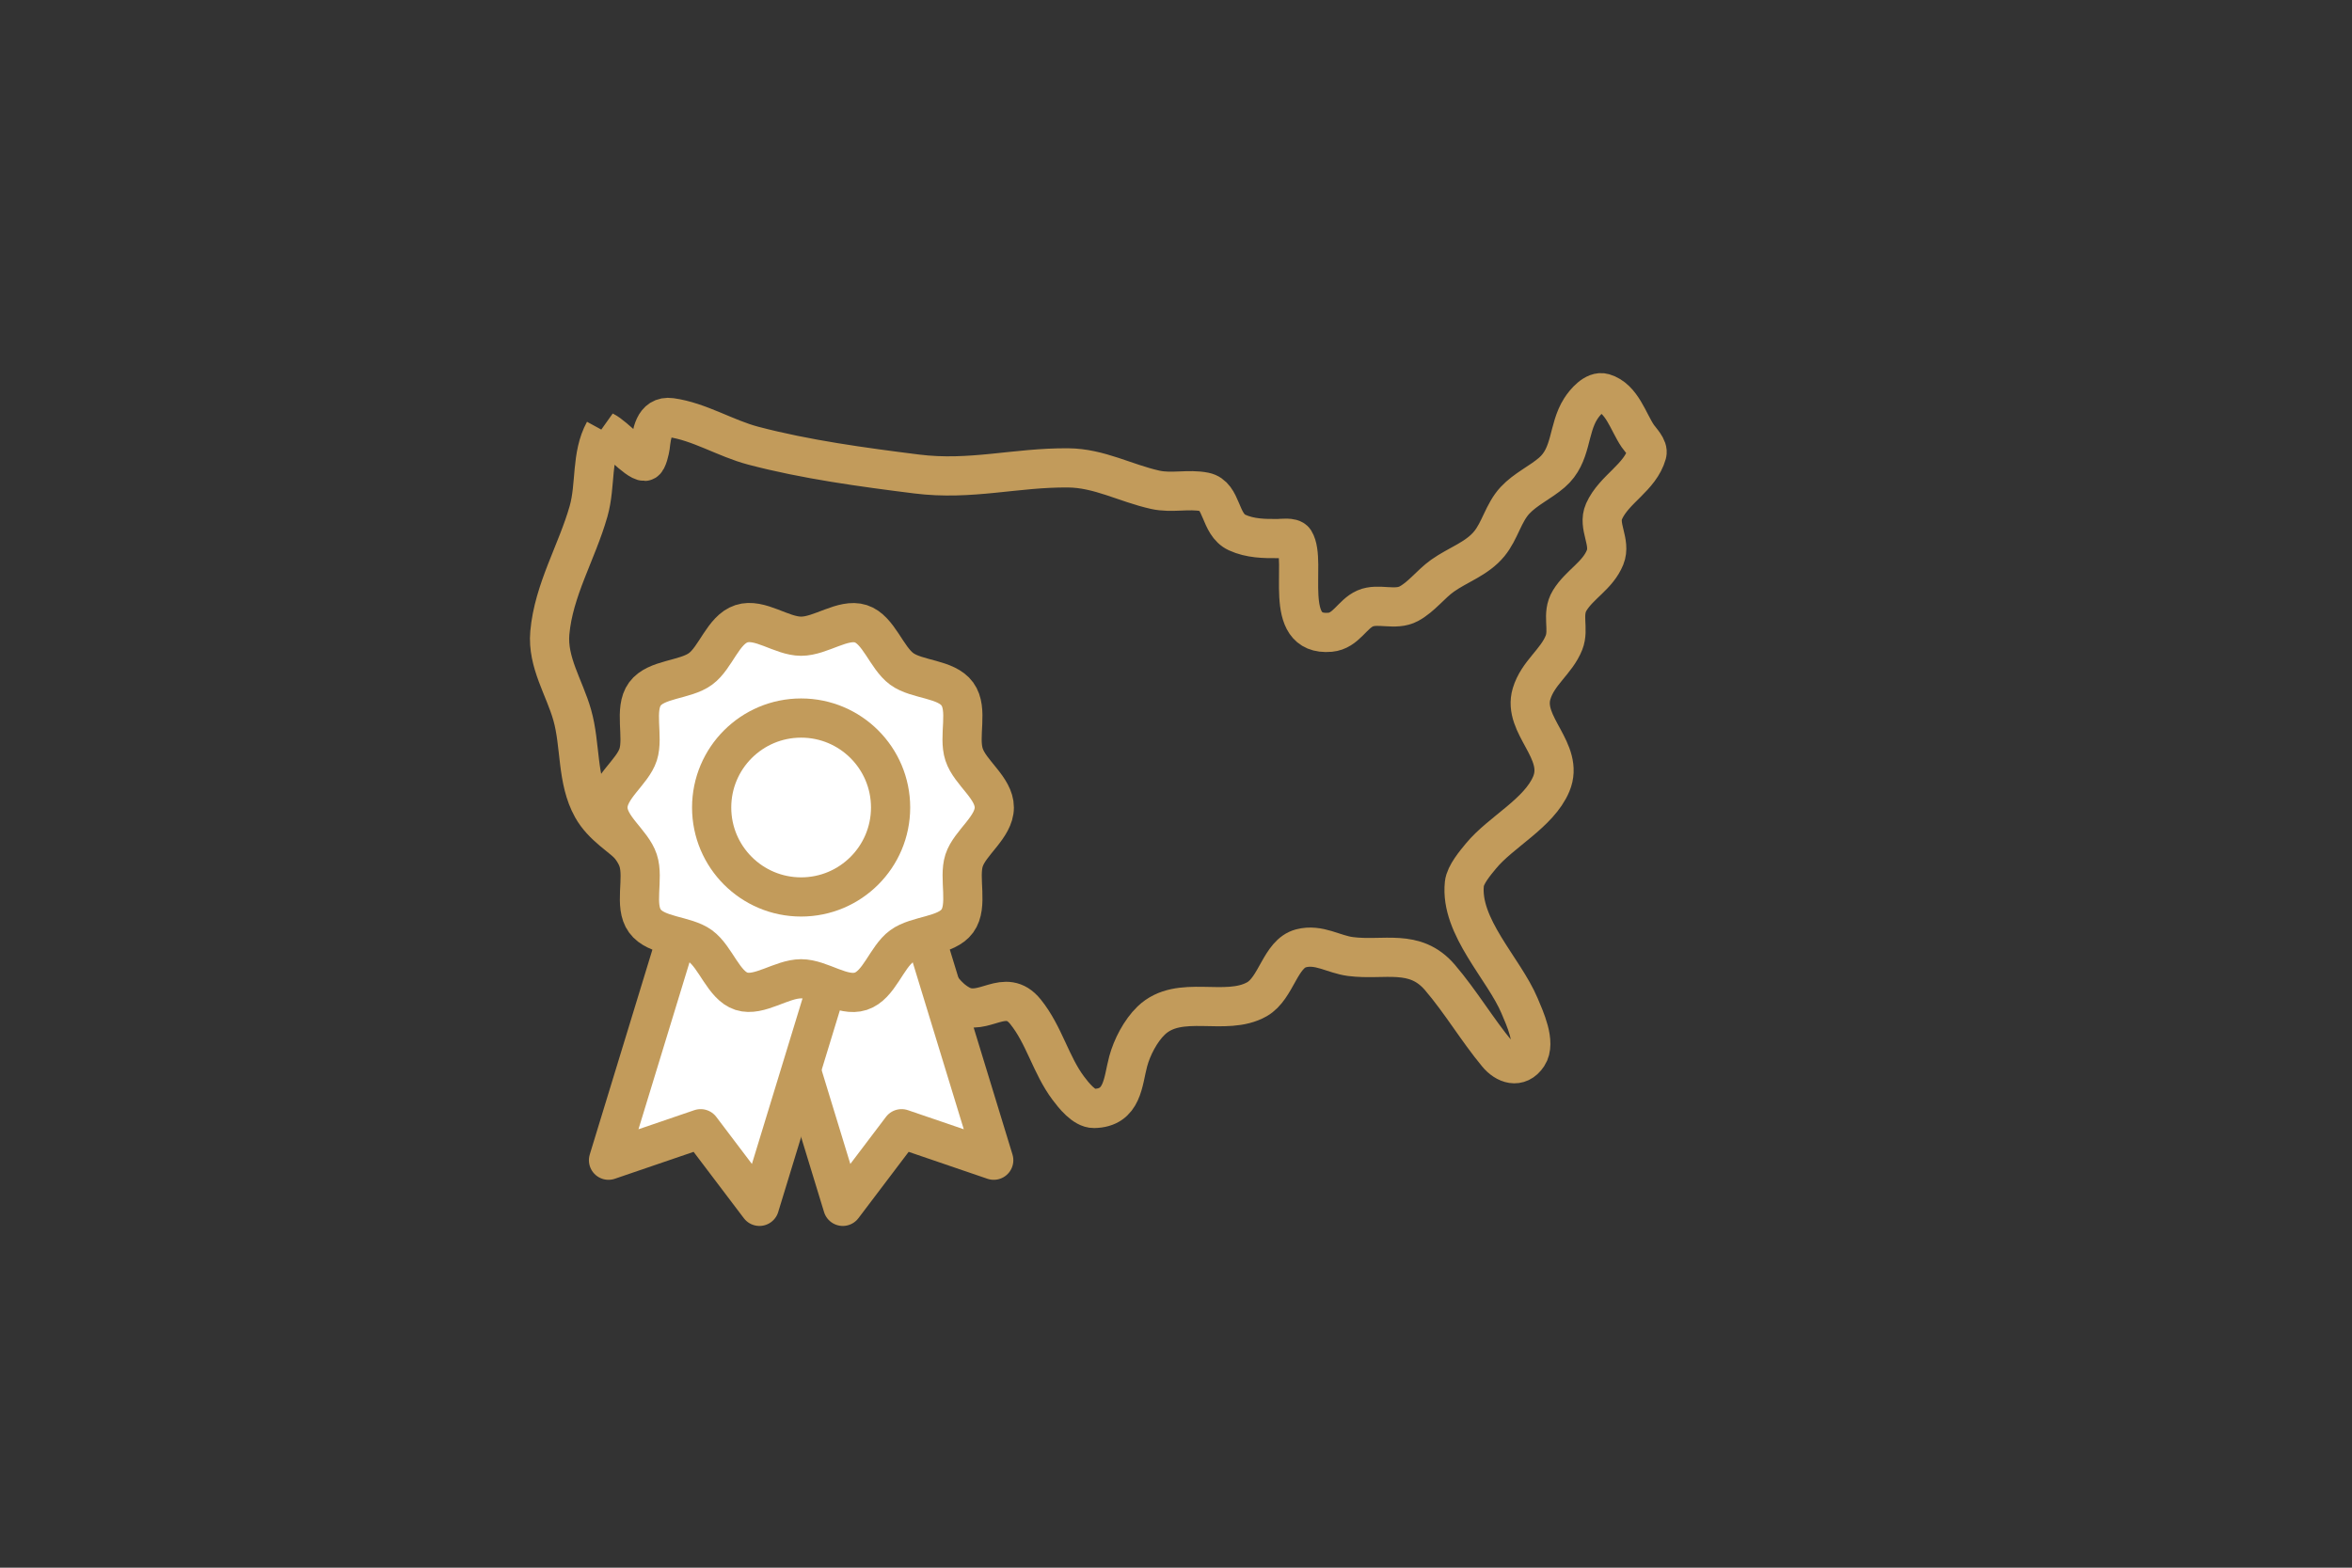 <?xml version="1.0" encoding="UTF-8"?> <svg xmlns="http://www.w3.org/2000/svg" width="150" height="100" viewBox="0 0 150 100" fill="none"><rect x="0" y="0" width="150" height="100" fill="#333333" stroke="none"/><path fill-rule="evenodd" clip-rule="evenodd" d="M38.531 27.501C39.218 27.835 40.614 29.442 41.113 29.428C41.286 29.422 41.448 28.642 41.466 28.502C41.556 27.717 41.695 26.487 42.788 26.639C44.595 26.889 46.273 27.965 48.036 28.428C51.376 29.31 55.033 29.805 58.459 30.235C61.924 30.669 64.754 29.817 68.121 29.845C70.103 29.86 71.781 30.821 73.673 31.242C74.73 31.478 75.792 31.172 76.823 31.38C77.967 31.611 77.757 33.445 78.894 33.967C79.72 34.347 80.631 34.365 81.524 34.353C81.704 34.352 82.407 34.25 82.559 34.496C83.385 35.832 81.71 40.61 84.831 40.331C85.842 40.239 86.237 39.172 87.064 38.811C87.894 38.446 88.985 38.978 89.851 38.509C90.665 38.069 91.247 37.256 91.999 36.722C92.988 36.02 94.184 35.651 94.975 34.693C95.664 33.856 95.877 32.717 96.618 31.919C97.298 31.189 98.225 30.786 98.974 30.14C100.257 29.03 99.978 27.376 100.814 26.07C101.075 25.662 101.707 24.904 102.278 25.073C103.445 25.417 103.839 26.916 104.45 27.812C104.647 28.099 105.137 28.571 105.033 28.939C104.603 30.471 102.942 31.184 102.299 32.617C101.873 33.566 102.765 34.575 102.364 35.557C101.886 36.727 100.743 37.269 100.111 38.301C99.569 39.184 100.094 40.116 99.742 40.999C99.259 42.212 98.074 42.924 97.676 44.259C97.078 46.267 99.818 47.898 98.933 50.007C98.148 51.876 95.711 53.068 94.448 54.605C94.098 55.029 93.452 55.792 93.391 56.369C93.1 59.117 95.915 61.789 96.91 64.156C97.238 64.937 97.979 66.509 97.433 67.328C96.856 68.197 96.009 67.86 95.497 67.241C94.203 65.68 93.16 63.903 91.829 62.346C90.225 60.475 88.264 61.29 86.132 61.016C85.053 60.879 84.117 60.195 82.976 60.491C81.646 60.837 81.407 63.03 80.165 63.738C78.155 64.882 75.216 63.366 73.413 65.103C72.738 65.753 72.191 66.811 71.951 67.704C71.606 68.987 71.623 70.68 69.766 70.706C69.14 70.716 68.465 69.861 68.134 69.418C67.013 67.926 66.6 66.024 65.401 64.538C64.091 62.913 62.739 64.891 61.258 64.106C59.526 63.191 59.139 60.772 57.253 59.607C55.503 58.525 53.575 60.197 51.708 59.984C49.908 59.779 48.44 58.208 46.846 57.467C45.427 56.809 43.66 56.813 42.332 56.086C41.582 55.675 41.139 54.868 40.551 54.275C39.613 53.33 38.439 52.724 37.77 51.529C36.775 49.756 37.041 47.529 36.494 45.61C36.001 43.867 34.897 42.242 35.065 40.37C35.308 37.63 36.794 35.223 37.535 32.616C38.014 30.931 37.682 29.062 38.533 27.503L38.531 27.501Z" stroke="#C29B5B" stroke-width="2.5"></path><path d="M58.124 56.832L63.376 74.008L57.499 71.999L53.75 76.951L48.499 59.775" fill="white"></path><path d="M58.124 56.832L63.376 74.008L57.499 71.999L53.75 76.951L48.499 59.775" stroke="#C29B5B" stroke-width="2.5" stroke-linecap="round" stroke-linejoin="round"></path><path d="M53.685 59.775L48.434 76.951L44.685 71.999L38.808 74.008L44.059 56.832" fill="white"></path><path d="M53.685 59.775L48.434 76.951L44.685 71.999L38.808 74.008L44.059 56.832" stroke="#C29B5B" stroke-width="2.5" stroke-linecap="round" stroke-linejoin="round"></path><path d="M63.412 51.509C63.412 52.762 61.85 53.754 61.485 54.886C61.12 56.018 61.766 57.776 61.055 58.749C60.344 59.722 58.492 59.629 57.509 60.349C56.527 61.069 56.069 62.847 54.899 63.23C53.73 63.614 52.346 62.435 51.092 62.435C49.839 62.435 48.417 63.595 47.285 63.23C46.153 62.865 45.648 61.06 44.675 60.349C43.702 59.638 41.85 59.741 41.129 58.749C40.418 57.776 41.083 56.055 40.699 54.886C40.316 53.717 38.772 52.762 38.772 51.509C38.772 50.255 40.334 49.264 40.699 48.132C41.064 47 40.418 45.241 41.129 44.268C41.84 43.295 43.693 43.389 44.675 42.669C45.648 41.958 46.115 40.171 47.285 39.788C48.454 39.404 49.839 40.583 51.092 40.583C52.346 40.583 53.767 39.423 54.899 39.788C56.031 40.152 56.536 41.958 57.509 42.669C58.482 43.38 60.334 43.277 61.055 44.268C61.775 45.26 61.101 46.962 61.485 48.132C61.868 49.301 63.412 50.255 63.412 51.509Z" fill="white" stroke="#C29B5B" stroke-width="2.5" stroke-linecap="round" stroke-linejoin="round"></path><path d="M51.092 57.215C54.243 57.215 56.798 54.66 56.798 51.509C56.798 48.357 54.243 45.803 51.092 45.803C47.941 45.803 45.386 48.357 45.386 51.509C45.386 54.66 47.941 57.215 51.092 57.215Z" fill="white" stroke="#C29B5B" stroke-width="2.5" stroke-linecap="round" stroke-linejoin="round"></path></svg> 
